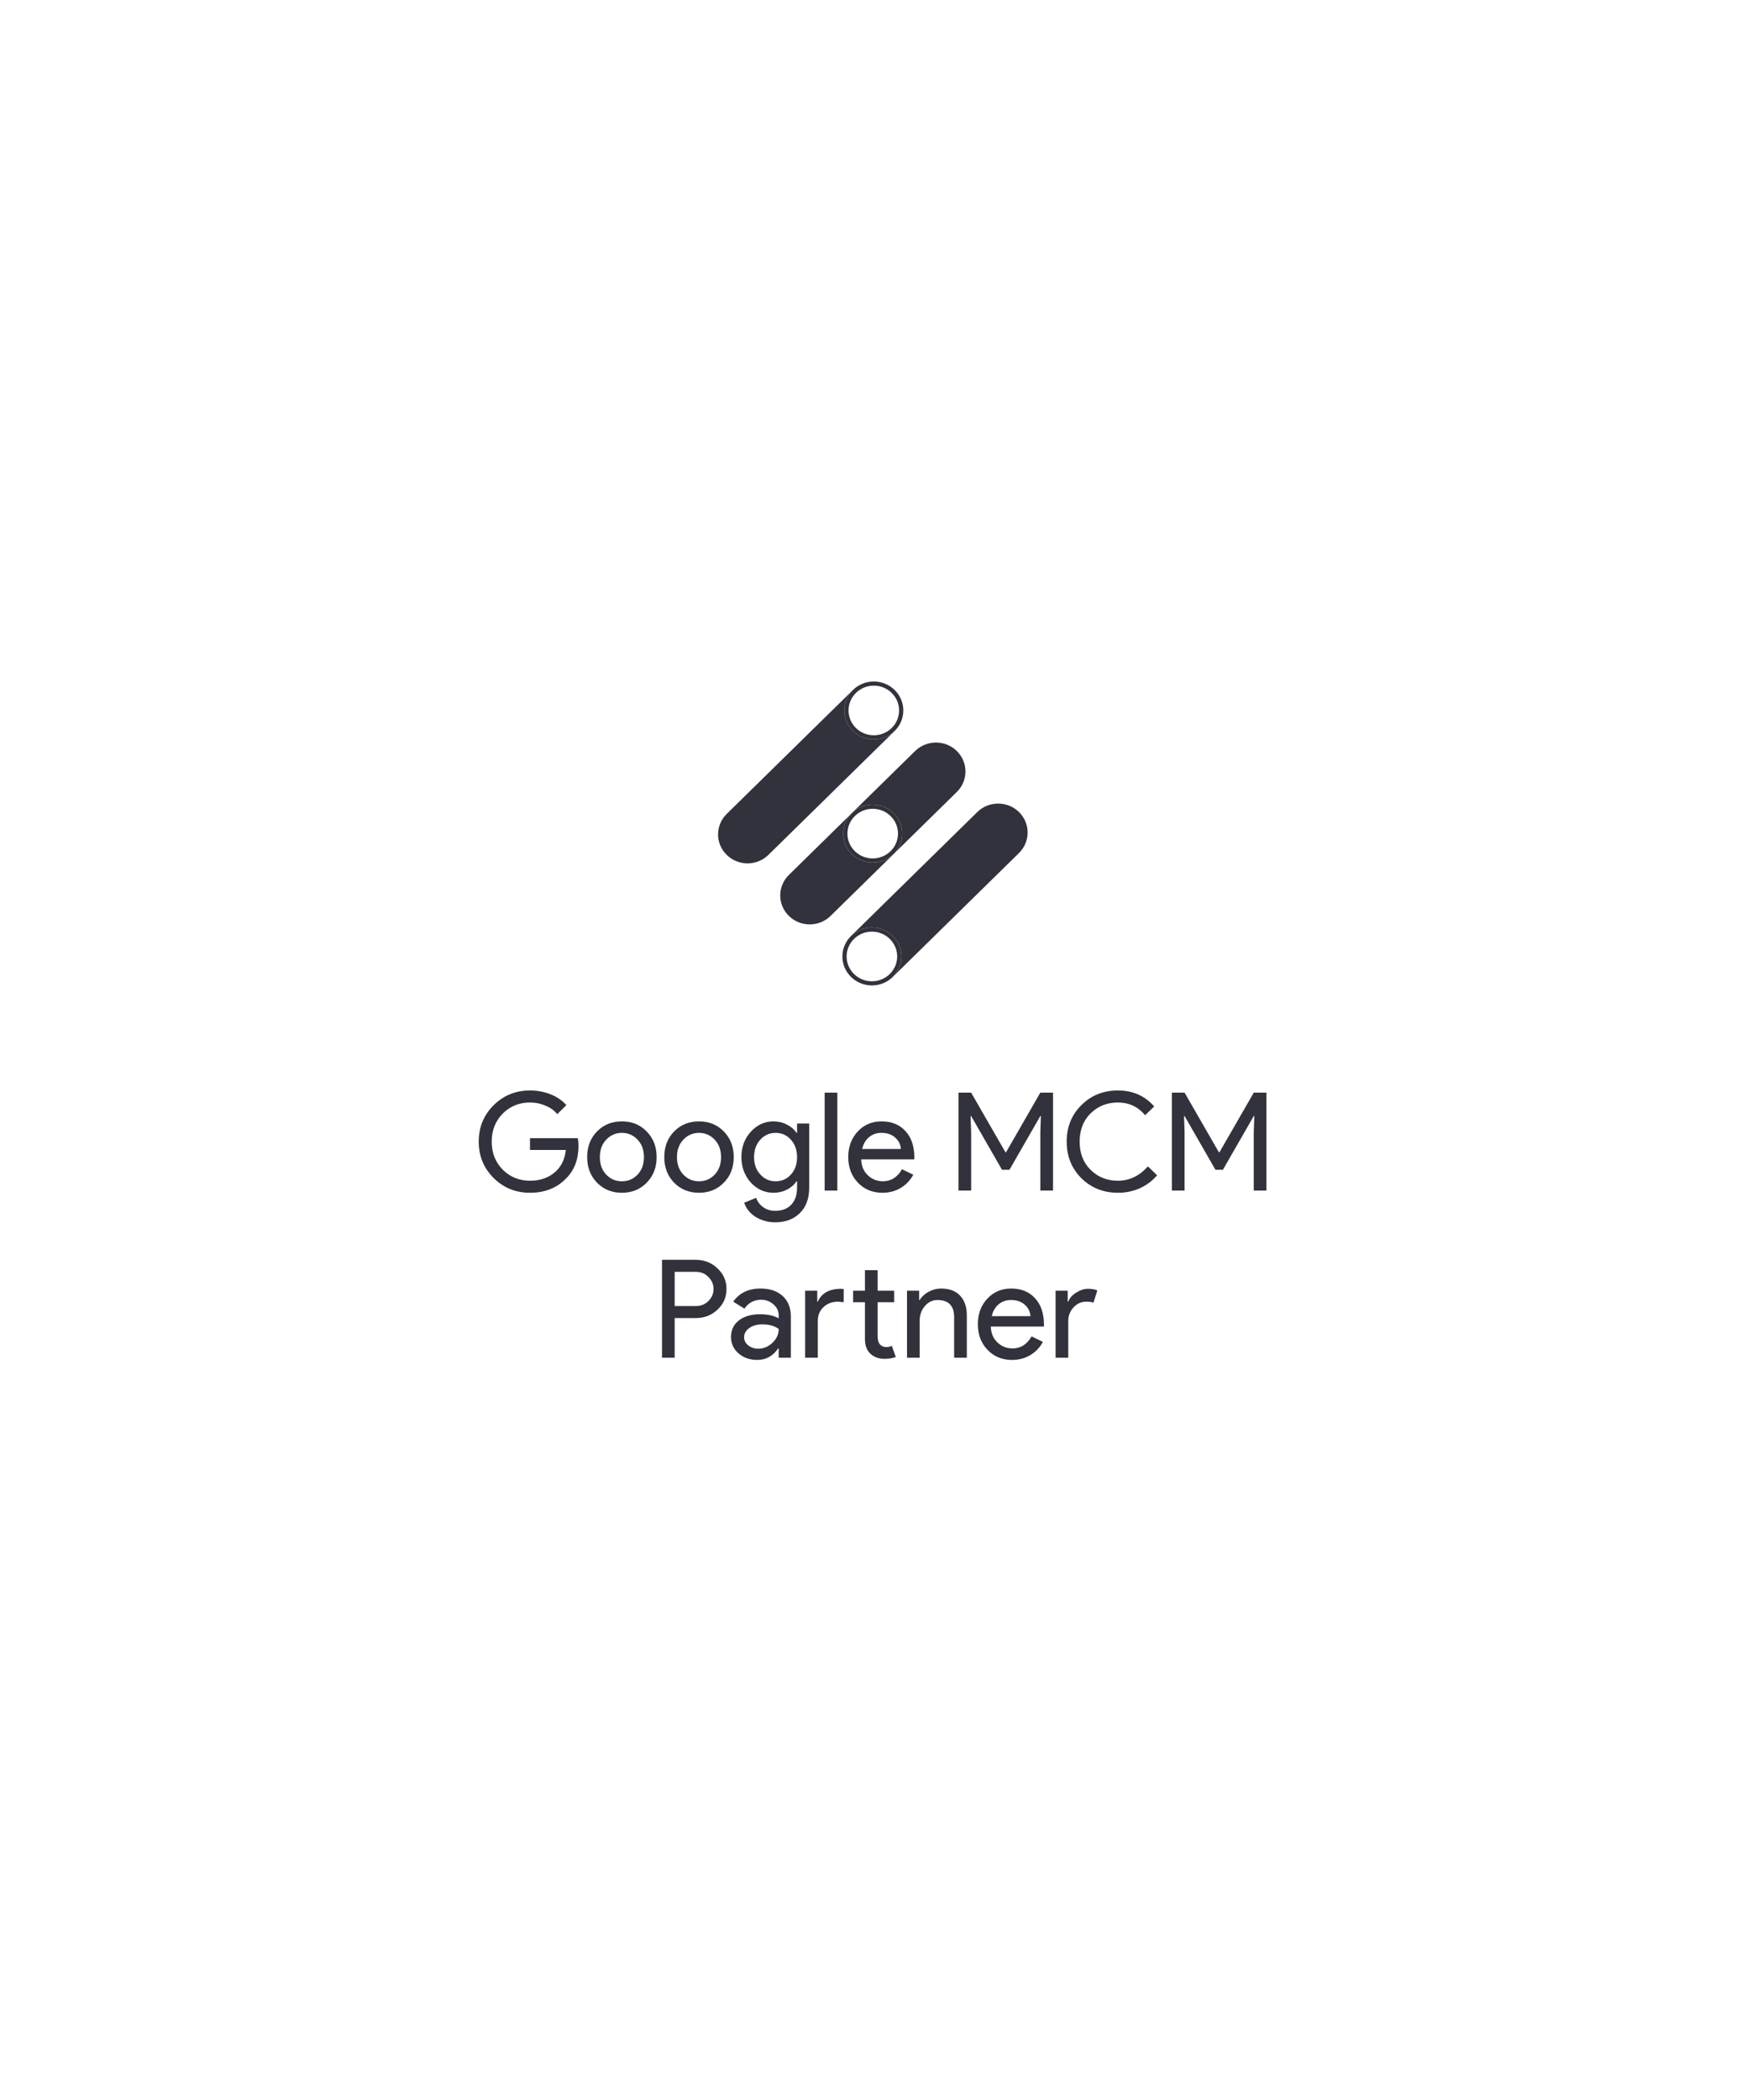 <svg width="278" height="334" viewBox="0 0 278 334" fill="none" xmlns="http://www.w3.org/2000/svg">
<g id="badge">
<g id="Vector" filter="url(#filter0_d_166_5394)">
<path d="M60 60H217.761V273.955H191.468L138.881 220.467L86.293 273.955H60V60Z" fill="white" fill-opacity="0.6" shape-rendering="crispEdges"/>
</g>
<g id="google_mcm" filter="url(#filter1_d_166_5394)">
<path fill-rule="evenodd" clip-rule="evenodd" d="M136.204 106.222C134.633 107.764 134.633 110.263 136.204 111.805C137.775 113.347 140.322 113.347 141.893 111.805C143.464 110.263 143.464 107.764 141.893 106.222C140.322 104.68 137.775 104.68 136.204 106.222ZM135.729 112.271C133.895 110.472 133.895 107.555 135.729 105.756C137.562 103.957 140.535 103.957 142.368 105.756C144.201 107.555 144.201 110.472 142.368 112.271C140.535 114.071 137.562 114.071 135.729 112.271Z" fill="#32323C"/>
<path d="M135.666 105.818C133.896 107.622 133.916 110.493 135.729 112.271C137.534 114.043 140.443 114.07 142.283 112.353L122.277 131.986C120.444 133.785 117.471 133.785 115.639 131.986C113.806 130.186 113.806 127.271 115.641 125.47L135.666 105.818Z" fill="#32323C"/>
<path fill-rule="evenodd" clip-rule="evenodd" d="M136.029 125.809C134.458 127.351 134.458 129.851 136.029 131.393C137.6 132.934 140.148 132.934 141.719 131.393C143.29 129.851 143.29 127.351 141.719 125.809C140.148 124.268 137.6 124.268 136.029 125.809ZM135.554 131.859C133.721 130.06 133.721 127.143 135.554 125.343C137.388 123.544 140.36 123.544 142.194 125.343C144.027 127.143 144.027 130.06 142.194 131.859C140.36 133.658 137.388 133.658 135.554 131.859Z" fill="#32323C"/>
<path d="M135.589 125.31L145.622 115.464C147.454 113.666 150.427 113.666 152.259 115.464C154.092 117.262 154.092 120.179 152.259 121.978L142.292 131.759C144.026 129.954 143.994 127.11 142.194 125.343C140.372 123.555 137.425 123.544 135.589 125.31Z" fill="#32323C"/>
<path d="M135.464 125.434C133.721 127.24 133.752 130.09 135.554 131.859C137.371 133.641 140.305 133.658 142.142 131.909L132.17 141.693C130.337 143.494 127.367 143.494 125.532 141.693C123.7 139.895 123.7 136.978 125.532 135.179L135.464 125.434Z" fill="#32323C"/>
<path fill-rule="evenodd" clip-rule="evenodd" d="M138.745 144.196C136.523 144.196 134.722 145.964 134.722 148.144C134.722 150.324 136.523 152.092 138.745 152.092C140.967 152.092 142.768 150.324 142.768 148.144C142.768 145.964 140.967 144.196 138.745 144.196ZM134.05 148.144C134.05 145.6 136.152 143.537 138.745 143.537C141.338 143.537 143.44 145.6 143.44 148.144C143.44 150.689 141.338 152.751 138.745 152.751C136.152 152.751 134.05 150.689 134.05 148.144Z" fill="#32323C"/>
<path d="M135.506 144.809L155.515 125.173C157.347 123.375 160.32 123.375 162.153 125.173C163.985 126.971 163.985 129.889 162.153 131.687L142.135 151.332C142.943 150.504 143.44 149.381 143.44 148.144C143.44 145.6 141.338 143.537 138.745 143.537C137.489 143.537 136.349 144.021 135.506 144.809Z" fill="#32323C"/>
<path d="M136.899 152.382C136.364 152.157 135.862 151.831 135.425 151.402C135.018 151.002 134.701 150.546 134.474 150.06C134.959 151.099 135.826 151.931 136.899 152.382Z" fill="#32323C"/>
<path d="M92.057 178.227C92.057 180.402 91.407 182.136 90.106 183.426C88.644 184.964 86.721 185.732 84.338 185.732C82.058 185.732 80.128 184.949 78.549 183.383C76.97 181.816 76.181 179.887 76.181 177.596C76.181 175.304 76.97 173.375 78.549 171.809C80.128 170.243 82.058 169.46 84.338 169.46C85.493 169.46 86.582 169.663 87.606 170.069C88.629 170.475 89.47 171.048 90.127 171.787L88.68 173.223C88.198 172.643 87.569 172.193 86.794 171.874C86.034 171.541 85.215 171.374 84.338 171.374C82.628 171.374 81.18 171.961 79.996 173.136C78.827 174.325 78.242 175.812 78.242 177.596C78.242 179.38 78.827 180.866 79.996 182.056C81.18 183.231 82.628 183.818 84.338 183.818C85.903 183.818 87.204 183.383 88.242 182.513C89.279 181.642 89.879 180.446 90.04 178.923H84.338V177.052H91.948C92.021 177.458 92.057 177.85 92.057 178.227Z" fill="#32323C"/>
<path d="M93.436 180.054C93.436 178.415 93.956 177.059 94.993 175.986C96.046 174.913 97.369 174.376 98.963 174.376C100.556 174.376 101.872 174.913 102.91 175.986C103.962 177.059 104.489 178.415 104.489 180.054C104.489 181.708 103.962 183.064 102.91 184.123C101.872 185.196 100.556 185.732 98.963 185.732C97.369 185.732 96.046 185.196 94.993 184.123C93.956 183.049 93.436 181.693 93.436 180.054ZM95.454 180.054C95.454 181.2 95.79 182.128 96.463 182.839C97.135 183.55 97.969 183.905 98.963 183.905C99.957 183.905 100.79 183.55 101.462 182.839C102.135 182.128 102.471 181.2 102.471 180.054C102.471 178.923 102.135 178.002 101.462 177.291C100.775 176.566 99.942 176.204 98.963 176.204C97.983 176.204 97.15 176.566 96.463 177.291C95.79 178.002 95.454 178.923 95.454 180.054Z" fill="#32323C"/>
<path d="M105.707 180.054C105.707 178.415 106.226 177.059 107.264 175.986C108.317 174.913 109.64 174.376 111.233 174.376C112.827 174.376 114.143 174.913 115.181 175.986C116.233 177.059 116.759 178.415 116.759 180.054C116.759 181.708 116.233 183.064 115.181 184.123C114.143 185.196 112.827 185.732 111.233 185.732C109.64 185.732 108.317 185.196 107.264 184.123C106.226 183.049 105.707 181.693 105.707 180.054ZM107.725 180.054C107.725 181.2 108.061 182.128 108.733 182.839C109.406 183.55 110.239 183.905 111.233 183.905C112.227 183.905 113.061 183.55 113.733 182.839C114.406 182.128 114.742 181.2 114.742 180.054C114.742 178.923 114.406 178.002 113.733 177.291C113.046 176.566 112.213 176.204 111.233 176.204C110.254 176.204 109.421 176.566 108.733 177.291C108.061 178.002 107.725 178.923 107.725 180.054Z" fill="#32323C"/>
<path d="M123.416 183.905C124.41 183.905 125.222 183.55 125.85 182.839C126.508 182.128 126.837 181.2 126.837 180.054C126.837 178.938 126.508 178.017 125.85 177.291C125.207 176.566 124.396 176.204 123.416 176.204C122.451 176.204 121.64 176.566 120.982 177.291C120.324 178.017 119.995 178.938 119.995 180.054C119.995 181.186 120.324 182.107 120.982 182.817C121.64 183.542 122.451 183.905 123.416 183.905ZM123.351 190.432C122.751 190.432 122.188 190.352 121.662 190.192C121.136 190.047 120.653 189.837 120.215 189.561C119.791 189.286 119.425 188.959 119.118 188.582C118.811 188.205 118.577 187.785 118.417 187.321L120.324 186.537C120.544 187.161 120.924 187.661 121.465 188.038C122.006 188.416 122.634 188.604 123.351 188.604C124.447 188.604 125.302 188.278 125.916 187.625C126.53 186.972 126.837 186.073 126.837 184.927V183.905H126.75C126.369 184.471 125.85 184.92 125.193 185.254C124.549 185.573 123.848 185.732 123.087 185.732C121.684 185.732 120.478 185.189 119.469 184.101C118.475 182.984 117.978 181.635 117.978 180.054C117.978 178.473 118.475 177.132 119.469 176.03C120.478 174.927 121.684 174.376 123.087 174.376C123.848 174.376 124.549 174.543 125.193 174.877C125.85 175.196 126.369 175.638 126.75 176.204H126.837V174.724H128.767V184.927C128.767 186.639 128.277 187.98 127.298 188.952C126.304 189.938 124.988 190.432 123.351 190.432Z" fill="#32323C"/>
<path d="M133.244 169.808V185.384H131.227V169.808H133.244Z" fill="#32323C"/>
<path d="M140.42 185.732C138.841 185.732 137.54 185.196 136.516 184.123C135.493 183.049 134.981 181.693 134.981 180.054C134.981 178.43 135.479 177.081 136.473 176.008C137.467 174.92 138.739 174.376 140.288 174.376C141.882 174.376 143.146 174.891 144.082 175.921C145.032 176.936 145.507 178.365 145.507 180.207L145.485 180.424H137.043C137.072 181.468 137.423 182.31 138.095 182.948C138.768 183.586 139.572 183.905 140.508 183.905C141.794 183.905 142.803 183.267 143.534 181.991L145.332 182.861C144.849 183.76 144.177 184.463 143.314 184.971C142.467 185.479 141.502 185.732 140.42 185.732ZM137.196 178.771H143.358C143.3 178.031 142.993 177.422 142.437 176.943C141.896 176.45 141.165 176.204 140.244 176.204C139.484 176.204 138.826 176.436 138.271 176.9C137.73 177.364 137.372 177.988 137.196 178.771Z" fill="#32323C"/>
<path d="M154.539 185.384H152.521V169.808H154.539L159.999 179.293H160.087L165.547 169.808H167.565V185.384H165.547V176.138L165.635 173.528H165.547L160.635 182.078H159.451L154.539 173.528H154.451L154.539 176.138V185.384Z" fill="#32323C"/>
<path d="M177.9 185.732C175.576 185.732 173.631 184.956 172.067 183.405C170.517 181.853 169.743 179.917 169.743 177.596C169.743 175.275 170.517 173.346 172.067 171.809C173.617 170.243 175.561 169.46 177.9 169.46C180.268 169.46 182.191 170.308 183.667 172.005L182.22 173.397C181.094 172.048 179.654 171.374 177.9 171.374C176.16 171.374 174.706 171.954 173.536 173.114C172.381 174.26 171.804 175.754 171.804 177.596C171.804 179.438 172.381 180.932 173.536 182.078C174.706 183.238 176.16 183.818 177.9 183.818C179.727 183.818 181.314 183.057 182.659 181.534L184.128 182.948C183.382 183.832 182.469 184.521 181.387 185.014C180.305 185.493 179.143 185.732 177.9 185.732Z" fill="#32323C"/>
<path d="M188.503 185.384H186.486V169.808H188.503L193.963 179.293H194.051L199.511 169.808H201.529V185.384H199.511V176.138L199.599 173.528H199.511L194.599 182.078H193.415L188.503 173.528H188.415L188.503 176.138V185.384Z" fill="#32323C"/>
<path d="M107.362 205.665V211.974H105.344V196.397H110.695C112.055 196.397 113.21 196.847 114.16 197.746C115.125 198.645 115.607 199.74 115.607 201.031C115.607 202.351 115.125 203.453 114.16 204.338C113.224 205.223 112.069 205.665 110.695 205.665H107.362ZM107.362 198.312V203.751H110.739C111.543 203.751 112.208 203.482 112.734 202.946C113.275 202.409 113.546 201.771 113.546 201.031C113.546 200.306 113.275 199.675 112.734 199.138C112.208 198.587 111.543 198.312 110.739 198.312H107.362Z" fill="#32323C"/>
<path d="M118.412 208.711C118.412 209.233 118.632 209.668 119.07 210.016C119.523 210.364 120.05 210.538 120.649 210.538C121.497 210.538 122.25 210.226 122.908 209.603C123.58 208.979 123.916 208.247 123.916 207.405C123.288 206.912 122.411 206.666 121.285 206.666C120.466 206.666 119.779 206.862 119.224 207.253C118.683 207.645 118.412 208.131 118.412 208.711ZM121.022 200.966C122.513 200.966 123.69 201.365 124.552 202.162C125.415 202.946 125.846 204.026 125.846 205.404V211.974H123.916V210.495H123.829C122.995 211.713 121.884 212.322 120.496 212.322C119.311 212.322 118.317 211.974 117.513 211.278C116.724 210.582 116.329 209.711 116.329 208.667C116.329 207.565 116.746 206.687 117.579 206.035C118.427 205.382 119.553 205.056 120.956 205.056C122.155 205.056 123.142 205.273 123.916 205.708V205.252C123.916 204.555 123.639 203.968 123.083 203.489C122.528 202.996 121.877 202.75 121.131 202.75C120.006 202.75 119.114 203.221 118.456 204.164L116.68 203.054C117.659 201.662 119.107 200.966 121.022 200.966Z" fill="#32323C"/>
<path d="M140.709 212.148C139.832 212.148 139.101 211.88 138.516 211.343C137.946 210.806 137.653 210.06 137.639 209.102V203.141H135.753V201.314H137.639V198.051H139.656V201.314H142.288V203.141H139.656V208.45C139.656 209.16 139.795 209.646 140.073 209.907C140.351 210.154 140.665 210.277 141.016 210.277C141.177 210.277 141.33 210.263 141.476 210.234C141.637 210.19 141.783 210.139 141.915 210.081L142.551 211.865C142.025 212.054 141.411 212.148 140.709 212.148ZM128.122 201.314H130.051V203.054H130.139C130.739 201.691 131.974 201.009 133.845 201.009L134.262 201.053V203.141L133.363 203.054C132.427 203.054 131.652 203.344 131.038 203.925C130.439 204.49 130.139 205.215 130.139 206.1V211.974H128.122V201.314Z" fill="#32323C"/>
<path d="M144.333 201.314H146.263V202.793H146.35C146.657 202.271 147.125 201.836 147.754 201.488C148.397 201.14 149.062 200.966 149.749 200.966C151.065 200.966 152.074 201.343 152.775 202.097C153.492 202.837 153.85 203.896 153.85 205.273V211.974H151.832V205.404C151.789 203.663 150.904 202.793 149.179 202.793C148.375 202.793 147.703 203.12 147.162 203.772C146.621 204.41 146.35 205.179 146.35 206.078V211.974H144.333V201.314Z" fill="#32323C"/>
<path d="M161.042 212.322C159.464 212.322 158.162 211.785 157.139 210.712C156.116 209.639 155.604 208.283 155.604 206.644C155.604 205.02 156.101 203.671 157.095 202.597C158.089 201.51 159.361 200.966 160.911 200.966C162.504 200.966 163.769 201.481 164.705 202.51C165.655 203.526 166.13 204.954 166.13 206.796L166.108 207.014H157.665C157.695 208.058 158.045 208.899 158.718 209.537C159.39 210.176 160.194 210.495 161.13 210.495C162.417 210.495 163.425 209.856 164.156 208.58L165.954 209.45C165.472 210.35 164.8 211.053 163.937 211.561C163.089 212.068 162.124 212.322 161.042 212.322ZM157.819 205.36H163.981C163.922 204.621 163.615 204.012 163.06 203.533C162.519 203.04 161.788 202.793 160.867 202.793C160.107 202.793 159.449 203.025 158.893 203.489C158.352 203.954 157.994 204.577 157.819 205.36Z" fill="#32323C"/>
<path d="M169.992 211.974H167.975V201.314H169.905V203.054H169.992C170.197 202.489 170.614 202.01 171.242 201.619C171.886 201.212 172.514 201.009 173.128 201.009C173.713 201.009 174.21 201.096 174.619 201.27L174.005 203.207C173.757 203.105 173.362 203.054 172.821 203.054C172.061 203.054 171.396 203.359 170.826 203.968C170.27 204.577 169.992 205.288 169.992 206.1V211.974Z" fill="#32323C"/>
</g>
</g>
<defs>
<filter id="filter0_d_166_5394" x="0" y="0" width="277.762" height="333.955" filterUnits="userSpaceOnUse" color-interpolation-filters="sRGB">
<feFlood flood-opacity="0" result="BackgroundImageFix"/>
<feColorMatrix in="SourceAlpha" type="matrix" values="0 0 0 0 0 0 0 0 0 0 0 0 0 0 0 0 0 0 127 0" result="hardAlpha"/>
<feOffset/>
<feGaussianBlur stdDeviation="30"/>
<feComposite in2="hardAlpha" operator="out"/>
<feColorMatrix type="matrix" values="0 0 0 0 0.502 0 0 0 0 0.886 0 0 0 0 0.522 0 0 0 0.4 0"/>
<feBlend mode="normal" in2="BackgroundImageFix" result="effect1_dropShadow_166_5394"/>
<feBlend mode="normal" in="SourceGraphic" in2="effect1_dropShadow_166_5394" result="shape"/>
</filter>
<filter id="filter1_d_166_5394" x="66.181" y="98.406" width="145.348" height="127.916" filterUnits="userSpaceOnUse" color-interpolation-filters="sRGB">
<feFlood flood-opacity="0" result="BackgroundImageFix"/>
<feColorMatrix in="SourceAlpha" type="matrix" values="0 0 0 0 0 0 0 0 0 0 0 0 0 0 0 0 0 0 127 0" result="hardAlpha"/>
<feOffset dy="4"/>
<feGaussianBlur stdDeviation="5"/>
<feComposite in2="hardAlpha" operator="out"/>
<feColorMatrix type="matrix" values="0 0 0 0 0.933 0 0 0 0 0.933 0 0 0 0 0.971 0 0 0 1 0"/>
<feBlend mode="normal" in2="BackgroundImageFix" result="effect1_dropShadow_166_5394"/>
<feBlend mode="normal" in="SourceGraphic" in2="effect1_dropShadow_166_5394" result="shape"/>
</filter>
</defs>
</svg>
